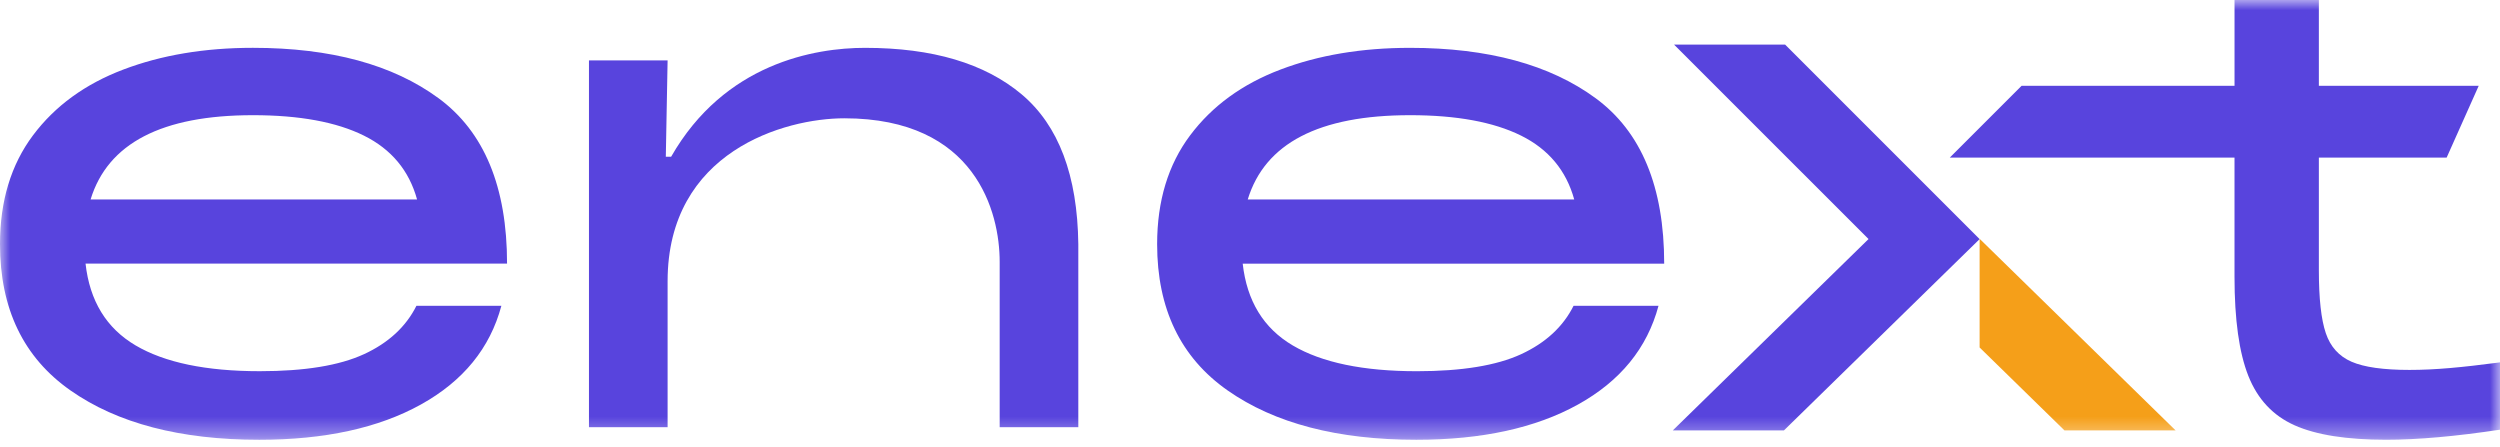 <svg width="123" height="22" viewBox="0 0 123 22" fill="none" xmlns="http://www.w3.org/2000/svg">
<mask id="mask0_47_3" style="mask-type:luminance" maskUnits="userSpaceOnUse" x="0" y="0" width="123" height="22">
<path d="M123 0H0V21.637H123V0Z" fill="white"/>
</mask>
<g mask="url(#mask0_47_3)">
<path d="M17.905 17.428C19.112 16.87 19.973 16.076 20.489 15.044H24.668C24.111 17.129 22.789 18.748 20.706 19.903C18.622 21.059 15.97 21.637 12.752 21.637C8.872 21.637 5.777 20.828 3.466 19.208C1.155 17.588 0 15.189 0 12.011C0 9.887 0.542 8.102 1.625 6.656C2.708 5.212 4.189 4.134 6.067 3.422C7.944 2.709 10.069 2.353 12.443 2.353C16.281 2.353 19.324 3.179 21.574 4.83C23.823 6.481 24.947 9.194 24.947 12.97H4.209C4.414 14.807 5.235 16.148 6.67 16.994C8.104 17.839 10.141 18.263 12.783 18.263C14.99 18.263 16.698 17.983 17.904 17.427M4.457 9.814H20.52C20.127 8.39 19.256 7.343 17.904 6.672C16.553 6.002 14.732 5.667 12.442 5.667C7.965 5.667 5.302 7.049 4.457 9.814Z" fill="#5844DD"/>
<path d="M50.268 4.644C52.083 6.172 53.012 8.628 53.053 12.011V21.017H49.184V12.877C49.184 10.463 48.022 5.82 41.539 5.82C38.609 5.82 32.846 7.448 32.846 13.837V21.017H28.977V2.973H32.846L32.758 7.711H33.02C35.649 3.113 40.085 2.354 42.562 2.354C45.884 2.354 48.452 3.118 50.269 4.644" fill="#5844DD"/>
<path d="M74.836 17.428C76.043 16.87 76.904 16.076 77.42 15.044H81.599C81.041 17.129 79.72 18.748 77.636 19.903C75.552 21.059 72.901 21.637 69.683 21.637C65.803 21.637 62.708 20.828 60.397 19.208C58.086 17.588 56.931 15.189 56.931 12.012C56.931 9.887 57.472 8.102 58.556 6.657C59.639 5.213 61.119 4.135 62.998 3.423C64.874 2.71 67 2.354 69.374 2.354C73.212 2.354 76.255 3.18 78.504 4.831C80.753 6.482 81.878 9.195 81.878 12.971H61.141C61.346 14.808 62.167 16.149 63.602 16.995C65.035 17.84 67.073 18.264 69.714 18.264C71.921 18.264 73.629 17.984 74.836 17.428ZM61.389 9.814H77.452C77.059 8.39 76.188 7.343 74.836 6.672C73.484 6.002 71.664 5.667 69.374 5.667C64.896 5.667 62.234 7.049 61.389 9.814Z" fill="#5844DD"/>
<path d="M120.373 7.755H114.088V13.31C114.088 14.693 114.202 15.72 114.429 16.39C114.656 17.061 115.079 17.53 115.698 17.798C116.316 18.066 117.265 18.2 118.545 18.2C119.825 18.2 121.102 18.077 123 17.829V21.141C120.813 21.47 118.946 21.636 117.398 21.636C115.458 21.636 113.957 21.399 112.894 20.925C111.831 20.45 111.073 19.64 110.619 18.495C110.165 17.35 109.938 15.725 109.938 13.62V7.755H95.928L99.462 4.222H109.939V0H114.088V4.223H121.952L120.374 7.756L120.373 7.755Z" fill="#5844DD"/>
<path d="M97.412 11.763H97.397V17.096L101.573 21.177H107.04L97.412 11.763Z" fill="#F59F19"/>
<path d="M97.397 11.764L87.828 2.194H82.363L91.931 11.761L91.929 11.764L82.301 21.177H87.769L97.397 11.764Z" fill="#5844DD"/>
</g>
</svg>
